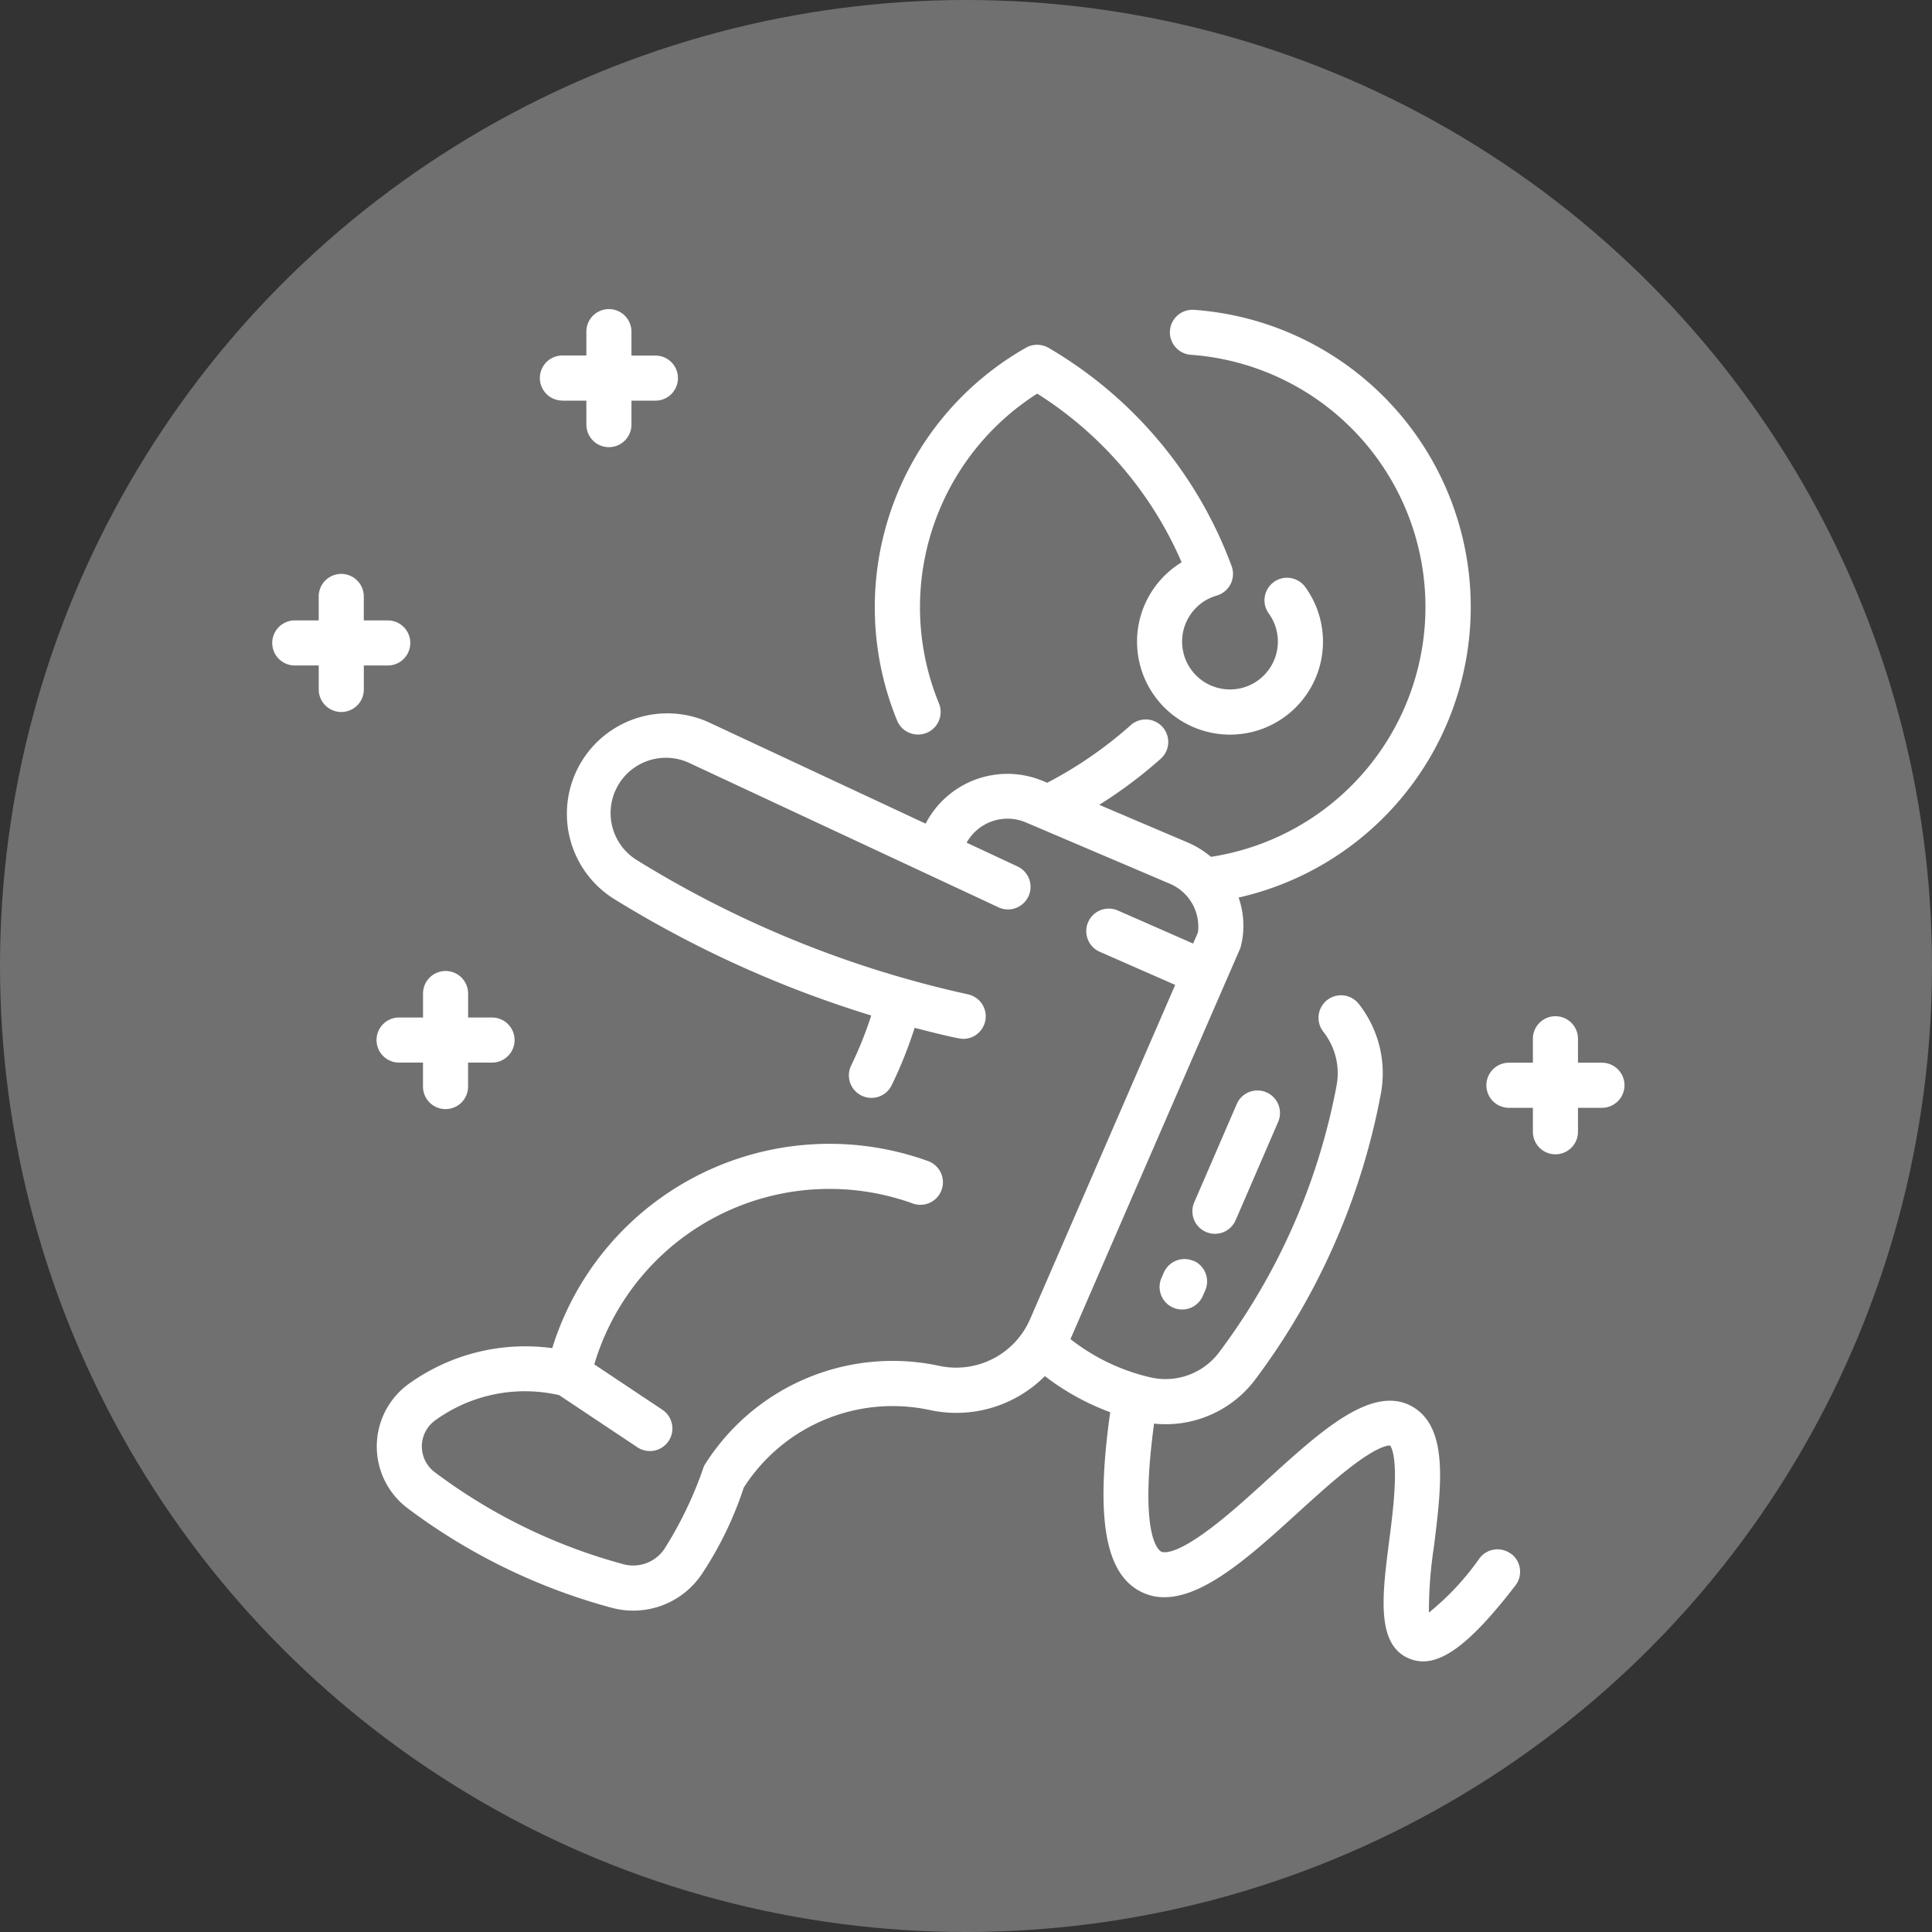 <svg xmlns="http://www.w3.org/2000/svg" id="Europa_Clipper" data-name="Europa Clipper" width="50" height="50" viewBox="0 0 50 50"><rect x="0" y="0" width="50" height="50" fill="#333333" stroke="none"/><circle id="Ellipse_7" data-name="Ellipse 7" cx="25" cy="25" r="25" fill="#fff" opacity="0.3"></circle><g id="Group_214" data-name="Group 214" transform="translate(7.046 8)"><path id="Path_71" data-name="Path 71" d="M215.053,22.721a.584.584,0,0,0,.539-.806,6.554,6.554,0,0,1,2.543-8.017,9.715,9.715,0,0,1,3.737,4.365,2.406,2.406,0,1,0,3.2.641.583.583,0,1,0-.944.685,1.239,1.239,0,1,1-1.356-.462.584.584,0,0,0,.389-.778,10.917,10.917,0,0,0-4.733-5.636.594.594,0,0,0-.288-.079.58.58,0,0,0-.31.084,7.724,7.724,0,0,0-3.32,9.643A.584.584,0,0,0,215.053,22.721Z" transform="translate(-198.338 -11.711)" fill="#fff"></path><path id="Path_72" data-name="Path 72" d="M66.463,32.437a.583.583,0,0,0-.818.106,6.868,6.868,0,0,1-1.313,1.409,11.139,11.139,0,0,1,.129-1.7c.2-1.6.382-3.1-.566-3.635-1.5-.839-3.645,2.12-5.546,3.393-.678.454-.9.385-.942.366s-.59-.324-.188-3.314a2.9,2.9,0,0,0,2.617-1.139,17.787,17.787,0,0,0,3.254-7.407,2.9,2.9,0,0,0-.574-2.317.583.583,0,0,0-.916.722,1.729,1.729,0,0,1,.344,1.383A16.611,16.611,0,0,1,58.9,27.22a1.733,1.733,0,0,1-1.77.646,5.257,5.257,0,0,1-2.075-.992c.047-.1.421-.976,4.4-10.126a2.193,2.193,0,0,0-.048-1.3A7.71,7.71,0,0,0,58.242.237.583.583,0,0,0,58.161,1.4a6.543,6.543,0,0,1,.531,12.994,2.393,2.393,0,0,0-.608-.374L55.8,13.048a11.822,11.822,0,0,0,1.574-1.177A.583.583,0,1,0,56.6,11a10.667,10.667,0,0,1-2.146,1.477l-.1-.042a2.384,2.384,0,0,0-3.047,1.1L45.668,10.9a2.6,2.6,0,0,0-2.46,4.562A28.6,28.6,0,0,0,49.9,18.5a10,10,0,0,1-.52,1.294.583.583,0,1,0,1.049.51,11.168,11.168,0,0,0,.594-1.485c.146.038,1.1.286,1.254.286a.583.583,0,0,0,.125-1.153,27.477,27.477,0,0,1-8.584-3.483,1.431,1.431,0,0,1,1.352-2.514L53.192,15.7a.583.583,0,1,0,.494-1.057l-1.318-.616a1.214,1.214,0,0,1,1.531-.525l3.728,1.588a1.206,1.206,0,0,1,.728,1.259l-.125.289-1.948-.855a.583.583,0,1,0-.469,1.068l1.953.857-3.752,8.642a2.085,2.085,0,0,1-2.35,1.218,5.742,5.742,0,0,0-6.093,2.591,9.947,9.947,0,0,1-1.025,2.147.973.973,0,0,1-1.069.392,14.332,14.332,0,0,1-4.882-2.385.832.832,0,0,1,.028-1.341,3.954,3.954,0,0,1,3.2-.647l2.024,1.349a.583.583,0,0,0,.647-.971l-1.762-1.174a6.349,6.349,0,0,1,8.245-4.163.583.583,0,1,0,.389-1.1,7.511,7.511,0,0,0-9.722,4.843,5.167,5.167,0,0,0-3.7.915,2,2,0,0,0-.05,3.223,15.493,15.493,0,0,0,5.278,2.578,2.138,2.138,0,0,0,2.346-.873A9.256,9.256,0,0,0,46.6,30.719a4.573,4.573,0,0,1,4.813-2.009,3.237,3.237,0,0,0,2.98-.877,6.437,6.437,0,0,0,1.691.934c-.387,2.754-.131,4.2.818,4.657,1.618.781,3.836-2.123,5.625-3.4.548-.39.761-.4.8-.394.023.027.125.184.126.754,0,1.831-.855,4.231.354,4.752a.936.936,0,0,0,.375.079c.616,0,1.344-.608,2.389-1.964a.584.584,0,0,0-.106-.818Z" transform="translate(-34.398 -0.219)" fill="#fff"></path><path id="Path_73" data-name="Path 73" d="M23.872,24.633a.583.583,0,0,0-.767.3l-.062.142a.583.583,0,1,0,1.071.463l.062-.142a.583.583,0,0,0-.3-.767Zm1.091-1.054,1.1-2.543a.583.583,0,0,0-1.071-.463l-1.1,2.543a.583.583,0,1,0,1.071.463Zm9.48-4.076h-.62v-.62a.583.583,0,1,0-1.167,0v.62h-.62a.583.583,0,1,0,0,1.167h.62v.62a.583.583,0,0,0,1.167,0v-.62h.62a.583.583,0,0,0,0-1.167ZM7.54,2.369h.62v.62a.583.583,0,1,0,1.167,0v-.62h.62a.583.583,0,0,0,0-1.167h-.62V.583a.583.583,0,1,0-1.167,0V1.2H7.54a.583.583,0,0,0,0,1.167ZM3.02,9.223a.583.583,0,1,0,0-1.167H2.4v-.62a.583.583,0,1,0-1.167,0v.62H.614a.583.583,0,1,0,0,1.167h.62v.62a.583.583,0,0,0,1.167,0v-.62ZM3.312,19.5h.62v.62a.583.583,0,1,0,1.167,0V19.5h.62a.583.583,0,1,0,0-1.167H5.1v-.62a.583.583,0,0,0-1.167,0v.62h-.62a.583.583,0,1,0,0,1.167Z" transform="translate(-0.031)" fill="#fff"></path></g></svg>